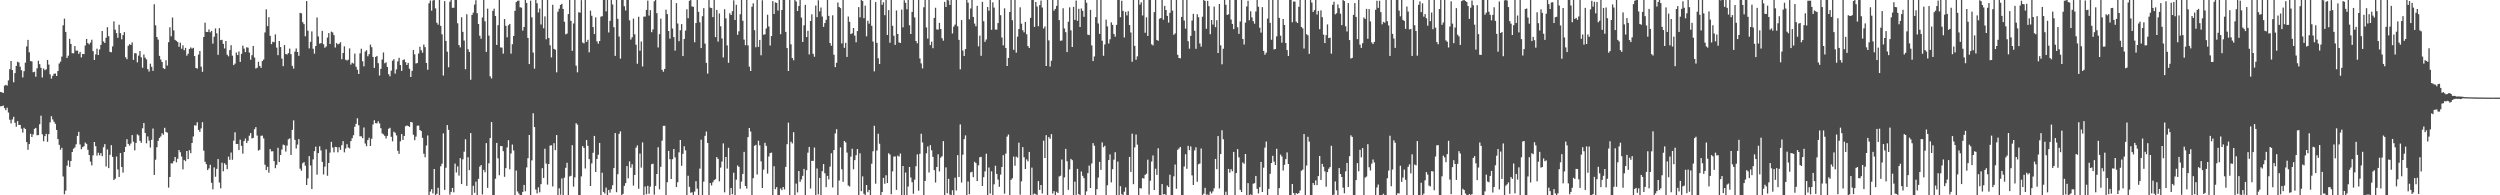 <svg xmlns="http://www.w3.org/2000/svg" width="1920" height="150"><path d="M0 70.580h1v11.062H0zM1 70.892h1v10.631H1zM2 71.437h1v9.613H2zM3 65.735h1v17.296H3zM4 65.196h1v19.425H4zM5 65.754h1v16.994H5zM6 61.770h1v24.663H6zM7 53.169h1v38.769H7zM8 46.867h1v47.882H8zM9 53.801h1v37.932H9zM10 63.200h1v26.500H10zM11 56.135h1v38.170H11zM12 50.632h1v46.700H12zM13 47.412h1v45.603H13zM14 47.972h1v47.990H14zM15 51.219h1v44.728H15zM16 53.911h1v44.913H16zM17 59.455h1v42.362H17zM18 54.692h1v43.447H18zM19 48.124h1v50.999H19zM20 35.671h1v73.493H20zM21 30.636h1v84.414H21zM22 40.149h1v70.472H22zM23 46.882h1v55.889H23zM24 47.209h1v58.021H24zM25 55.444h1v47.765H25zM26 55.097h1v43.861H26zM27 58.951h1v39.279H27zM28 52.417h1v51.445H28zM29 46.651h1v57.095H29zM30 49.266h1v46.175H30zM31 52.092h1v36.716H31zM32 59.495h1v43.665H32zM33 52.653h1v55.821H33zM34 53.937h1v50.629H34zM35 53.190h1v49.622H35zM36 46.020h1v62.863H36zM37 49.620h1v53.380H37zM38 57.108h1v36.895H38zM39 60.347h1v28.891H39zM40 58.259h1v33.497H40zM41 56.611h1v36.929H41zM42 56.450h1v38.613H42zM43 58.359h1v41.422H43zM44 54.518h1v52.273H44zM45 48.808h1v62.455H45zM46 47.305h1v67.710H46zM47 43.446h1v70.051H47zM48 19.470h1v116.054H48zM49 14.303h1v134.886H49zM50 24.528h1v121.852H50zM51 44.476h1v82.691H51zM52 42.759h1v80.502H52zM53 29.814h1v98.350H53zM54 33.760h1v89.882H54zM55 40.845h1v75.916H55zM56 40.958h1v73.262H56zM57 35.374h1v77.866H57zM58 38.841h1v71.990H58zM59 38.882h1v65.532H59zM60 41.348h1v59.858H60zM61 39.859h1v71.074H61zM62 44.094h1v70.528H62zM63 41.446h1v71.594H63zM64 41.562h1v70.738H64zM65 34.950h1v74.593H65zM66 29.886h1v80.583H66zM67 33.050h1v82.017H67zM68 34.109h1v84.940H68zM69 32.712h1v91.391H69zM70 30.517h1v96.518H70zM71 39.253h1v80.064H71zM72 46.084h1v62.977H72zM73 41.772h1v70.526H73zM74 37.400h1v82.122H74zM75 42.255h1v75.041H75zM76 38.010h1v81.264H76zM77 34.459h1v83.161H77zM78 23.785h1v96.126H78zM79 31.827h1v81.253H79zM80 32.959h1v77.735H80zM81 28.957h1v98.909H81zM82 20.879h1v93.919H82zM83 27.777h1v101.345H83zM84 39.816h1v79.078H84zM85 40.118h1v71.377H85zM86 35.644h1v84.830H86zM87 16.454h1v121.824H87zM88 22.790h1v114.441H88zM89 25.456h1v94.746H89zM90 29.017h1v101.131H90zM91 18.995h1v116.947H91zM92 25.452h1v92.103H92zM93 30.208h1v98.067H93zM94 26.906h1v105.653H94zM95 24.659h1v92.078H95zM96 43.972h1v68.825H96zM97 45.449h1v61.452H97zM98 35.169h1v75.390H98zM99 33.956h1v77.888H99zM100 34.490h1v75.765H100zM101 32.548h1v71.196H101zM102 45.990h1v62.867H102zM103 40.816h1v74.657H103zM104 40.955h1v68.808H104zM105 47.863h1v55.376H105zM106 42.706h1v61.297H106zM107 39.219h1v68.935H107zM108 44.024h1v65.622H108zM109 52.029h1v46.516H109zM110 41.857h1v52.613H110zM111 44.267h1v57.802H111zM112 45.623h1v64.455H112zM113 53.029h1v51.759H113zM114 54.925h1v53.071H114zM115 48.885h1v64.394H115zM116 51.290h1v56.065H116zM117 54.411h1v44.306H117zM118 3.253h1v131.088H118zM119 19.475h1v103.186H119zM120 28.417h1v84.638H120zM121 30.405h1v77.754H121zM122 42.912h1v63.045H122zM123 45.737h1v59.077H123zM124 47.663h1v54.696H124zM125 52.335h1v51.166H125zM126 53.056h1v45.073H126zM127 46.275h1v55.035H127zM128 50.315h1v51.575H128zM129 32.402h1v111.677H129zM130 20.951h1v114.963H130zM131 27.896h1v97.522H131zM132 13.445h1v112.020H132zM133 23.337h1v100.357H133zM134 30.630h1v89.961H134zM135 31.366h1v93.324H135zM136 32.303h1v89.585H136zM137 35.947h1v79.266H137zM138 32.751h1v84.197H138zM139 37.433h1v82.769H139zM140 34.800h1v95.280H140zM141 38.562h1v84.281H141zM142 36.764h1v87.036H142zM143 42.773h1v73.185H143zM144 41.259h1v80.899H144zM145 37.582h1v77.753H145zM146 36.384h1v81.277H146zM147 37.321h1v72.503H147zM148 36.704h1v68.114H148zM149 43.060h1v53.210H149zM150 52.197h1v44.211H150zM151 52.708h1v41.179H151zM152 41.940h1v57.828H152zM153 39.192h1v62.103H153zM154 51.186h1v47.405H154zM155 55.151h1v38.718H155zM156 28.441h1v87.256H156zM157 17.420h1v106.785H157zM158 24.459h1v101.642H158zM159 24.601h1v106.010H159zM160 22.630h1v106.710H160zM161 24.784h1v101.803H161zM162 23.740h1v116.672H162zM163 33.499h1v111.910H163zM164 28.220h1v100.359H164zM165 21.813h1v113.915H165zM166 25.620h1v104.065H166zM167 42.066h1v80.097H167zM168 21.673h1v118.487H168zM169 30.801h1v113.816H169zM170 30.574h1v94.428H170zM171 33.708h1v97.850H171zM172 37.224h1v88.162H172zM173 31.494h1v95.001H173zM174 41.975h1v87.907H174zM175 43.250h1v77.035H175zM176 38.435h1v84.287H176zM177 34.725h1v82.402H177zM178 42.769h1v79.972H178zM179 50.015h1v58.010H179zM180 48.827h1v52.743H180zM181 40.362h1v70.268H181zM182 42.316h1v68.251H182zM183 39.512h1v75.723H183zM184 47.519h1v59.728H184zM185 41.316h1v70.714H185zM186 35.094h1v82.918H186zM187 37.308h1v71.006H187zM188 40.016h1v66.351H188zM189 36.314h1v73.553H189zM190 36.588h1v71.526H190zM191 40.394h1v63.808H191zM192 45.891h1v56.320H192zM193 42.383h1v63.982H193zM194 35.323h1v70.561H194zM195 44.201h1v55.027H195zM196 52.571h1v45.081H196zM197 52.036h1v52.095H197zM198 47.399h1v68.243H198zM199 50.684h1v64.330H199zM200 52.116h1v52.176H200zM201 46.887h1v57.256H201zM202 45.695h1v60.617H202zM203 24.939h1v101.578H203zM204 7.182h1v123.439H204zM205 20.071h1v108.027H205zM206 13.214h1v119.375H206zM207 27.556h1v86.921H207zM208 33.902h1v82.378H208zM209 32.075h1v84.100H209zM210 32.429h1v91.318H210zM211 26.435h1v102.758H211zM212 36.553h1v90.000H212zM213 42.370h1v71.145H213zM214 31.497h1v92.991H214zM215 36.125h1v82.940H215zM216 44.989h1v69.879H216zM217 50.783h1v60.290H217zM218 34.595h1v76.948H218zM219 41.486h1v74.899H219zM220 41.898h1v69.942H220zM221 40.787h1v66.203H221zM222 37.327h1v68.986H222zM223 41.630h1v77.346H223zM224 50.607h1v49.141H224zM225 52.677h1v39.800H225zM226 39.605h1v67.828H226zM227 37.202h1v76.895H227zM228 39.950h1v71.123H228zM229 42.861h1v63.996H229zM230 9.881h1v119.633H230zM231 10.226h1v120.893H231zM232 17.024h1v108.353H232zM233 18.530h1v105.960H233zM234 27.876h1v99.335H234zM235 0.834h1v141.232H235zM236 23.562h1v113.428H236zM237 37.194h1v82.738H237zM238 32.168h1v94.904H238zM239 24.133h1v121.061H239zM240 37.422h1v85.011H240zM241 41.229h1v74.827H241zM242 35.397h1v77.250H242zM243 13.421h1v120.740H243zM244 28.000h1v89.542H244zM245 33.518h1v78.885H245zM246 33.116h1v82.380H246zM247 23.693h1v100.609H247zM248 33.922h1v100.069H248zM249 36.670h1v91.347H249zM250 35.683h1v79.020H250zM251 28.861h1v106.125H251zM252 25.404h1v99.760H252zM253 33.753h1v83.463H253zM254 24.251h1v84.709H254zM255 24.868h1v88.441H255zM256 26.968h1v90.002H256zM257 36.522h1v76.286H257zM258 33.060h1v79.917H258zM259 34.068h1v82.926H259zM260 33.568h1v79.510H260zM261 32.395h1v82.694H261zM262 45.469h1v66.051H262zM263 40.722h1v67.679H263zM264 35.585h1v81.415H264zM265 45.866h1v68.167H265zM266 46.499h1v64.257H266zM267 45.834h1v67.466H267zM268 37.150h1v76.814H268zM269 49.611h1v58.746H269zM270 48.146h1v58.010H270zM271 48.835h1v55.063H271zM272 41.183h1v56.163H272zM273 51.237h1v43.822H273zM274 53.538h1v37.279H274zM275 56.830h1v39.385H275zM276 40.980h1v63.681H276zM277 37.426h1v67.290H277zM278 47.077h1v59.064H278zM279 50.942h1v46.937H279zM280 39.594h1v70.664H280zM281 38.575h1v73.734H281zM282 43.225h1v64.372H282zM283 41.549h1v64.234H283zM284 34.254h1v77.887H284zM285 36.227h1v70.328H285zM286 43.744h1v51.836H286zM287 52.128h1v40.244H287zM288 43.729h1v50.819H288zM289 42.966h1v51.804H289zM290 48.556h1v44.599H290zM291 58.032h1v36.775H291zM292 52.868h1v45.568H292zM293 45.710h1v56.718H293zM294 40.305h1v62.933H294zM295 48.579h1v55.762H295zM296 47.875h1v58.471H296zM297 51.407h1v52.959H297zM298 57.009h1v41.886H298zM299 58.624h1v39.547H299zM300 54.289h1v50.772H300zM301 46.631h1v61.922H301zM302 45.470h1v55.634H302zM303 56.533h1v45.474H303zM304 53.318h1v50.677H304zM305 47.129h1v68.668H305zM306 44.386h1v73.770H306zM307 49.969h1v58.570H307zM308 54.413h1v48.568H308zM309 46.153h1v61.340H309zM310 45.547h1v58.833H310zM311 47.716h1v49.244H311zM312 49.924h1v46.439H312zM313 48.348h1v48.438H313zM314 52.783h1v44.688H314zM315 59.122h1v34.541H315zM316 54.423h1v39.569H316zM317 38.363h1v65.123H317zM318 41.735h1v65.952H318zM319 48.758h1v56.127H319zM320 48.366h1v48.222H320zM321 41.089h1v55.307H321zM322 35.885h1v63.976H322zM323 38.567h1v62.102H323zM324 40.492h1v65.392H324zM325 34.210h1v83.858H325zM326 36.221h1v84.534H326zM327 48.309h1v63.482H327zM328 53.542h1v50.477H328zM329 2.547h1v147.453H329zM330 0.387h1v146.780H330zM331 8.203h1v137.108H331zM332 0.383h1v148.147H332zM333 0.000h1v129.809H333zM334 6.430h1v143.570H334zM335 17.446h1v131.397H335zM336 18.968h1v125.283H336zM337 0.000h1v150.000H337zM338 19.891h1v107.820H338zM339 26.353h1v99.369H339zM340 58.007h1v44.466H340zM341 0.883h1v144.918H341zM342 31.412h1v97.397H342zM343 39.704h1v56.324H343zM344 51.642h1v48.074H344zM345 1.307h1v148.152H345zM346 0.000h1v147.345H346zM347 6.001h1v138.334H347zM348 5.925h1v141.780H348zM349 0.000h1v125.664H349zM350 0.000h1v132.477H350zM351 17.858h1v109.939H351zM352 34.617h1v100.233H352zM353 36.405h1v85.032H353zM354 13.252h1v128.091H354zM355 24.455h1v97.935H355zM356 31.115h1v85.341H356zM357 53.167h1v53.767H357zM358 10.952h1v131.784H358zM359 37.849h1v82.917H359zM360 39.866h1v90.776H360zM361 61.213h1v40.977H361zM362 11.479h1v138.521H362zM363 9.654h1v133.029H363zM364 3.481h1v144.595H364zM365 0.148h1v139.371H365zM366 10.154h1v139.846H366zM367 18.457h1v118.933H367zM368 27.429h1v100.575H368zM369 29.734h1v97.052H369zM370 13.419h1v135.934H370zM371 0.000h1v130.435H371zM372 16.309h1v116.004H372zM373 39.830h1v70.090H373zM374 6.666h1v137.602H374zM375 27.366h1v98.077H375zM376 58.644h1v47.395H376zM377 60.286h1v33.445H377zM378 8.350h1v141.650H378zM379 6.670h1v143.330H379zM380 12.255h1v125.005H380zM381 34.485h1v75.309H381zM382 19.342h1v102.241H382zM383 0.000h1v134.626H383zM384 36.422h1v75.799H384zM385 36.536h1v75.657H385zM386 41.174h1v74.951H386zM387 14.652h1v121.121H387zM388 19.838h1v109.293H388zM389 28.630h1v84.610H389zM390 19.386h1v88.303H390zM391 18.392h1v111.648H391zM392 41.191h1v76.654H392zM393 33.949h1v77.047H393zM394 27.581h1v87.996H394zM395 8.353h1v141.647H395zM396 1.605h1v129.370H396zM397 0.617h1v146.403H397zM398 0.437h1v148.234H398zM399 5.573h1v144.427H399zM400 5.868h1v144.132H400zM401 23.515h1v123.891H401zM402 20.707h1v121.323H402zM403 0.000h1v146.909H403zM404 2.268h1v126.270H404zM405 29.121h1v92.388H405zM406 49.183h1v54.517H406zM407 0.538h1v149.462H407zM408 13.296h1v109.874H408zM409 40.364h1v46.647H409zM410 52.754h1v44.838H410zM411 0.000h1v145.573H411zM412 2.505h1v146.040H412zM413 9.564h1v134.305H413zM414 6.545h1v141.148H414zM415 18.785h1v122.610H415zM416 0.000h1v129.195H416zM417 21.719h1v114.942H417zM418 12.587h1v101.625H418zM419 30.181h1v95.473H419zM420 0.000h1v141.798H420zM421 29.182h1v96.762H421zM422 34.758h1v77.052H422zM423 44.085h1v67.492H423zM424 3.699h1v139.485H424zM425 37.527h1v72.455H425zM426 38.205h1v77.111H426zM427 55.571h1v48.156H427zM428 8.980h1v141.020H428zM429 6.703h1v137.920H429zM430 3.771h1v145.758H430zM431 2.944h1v134.132H431zM432 6.846h1v143.154H432zM433 16.668h1v119.795H433zM434 26.351h1v102.541H434zM435 25.765h1v99.203H435zM436 10.790h1v138.948H436zM437 0.000h1v135.528H437zM438 16.015h1v118.976H438zM439 39.032h1v72.495H439zM440 18.034h1v125.320H440zM441 0.000h1v136.232H441zM442 50.414h1v44.264H442zM443 55.542h1v40.178H443zM444 9.407h1v140.593H444zM445 9.746h1v140.254H445zM446 0.099h1v135.400H446zM447 32.682h1v79.526H447zM448 33.333h1v80.262H448zM449 0.000h1v129.391H449zM450 32.225h1v75.370H450zM451 30.582h1v81.455H451zM452 40.216h1v81.988H452zM453 8.212h1v134.619H453zM454 12.067h1v113.419H454zM455 20.809h1v96.543H455zM456 26.171h1v78.234H456zM457 13.313h1v118.793H457zM458 31.742h1v90.348H458zM459 33.542h1v85.303H459zM460 31.484h1v78.276H460zM461 12.821h1v137.179H461zM462 12.419h1v120.239H462zM463 0.000h1v147.415H463zM464 0.000h1v148.662H464zM465 8.730h1v135.336H465zM466 0.000h1v150.000H466zM467 24.919h1v120.976H467zM468 16.046h1v131.919H468zM469 0.000h1v145.241H469zM470 3.407h1v138.890H470zM471 20.885h1v108.191H471zM472 42.916h1v59.261H472zM473 0.000h1v147.593H473zM474 14.460h1v119.333H474zM475 28.035h1v74.782H475zM476 44.997h1v55.911H476zM477 0.000h1v150.000H477zM478 0.000h1v148.889H478zM479 4.818h1v137.920H479zM480 8.029h1v132.598H480zM481 0.000h1v127.537H481zM482 0.000h1v136.949H482zM483 15.603h1v108.337H483zM484 30.339h1v98.416H484zM485 28.639h1v97.515H485zM486 14.271h1v128.255H486zM487 26.347h1v108.031H487zM488 34.380h1v79.089H488zM489 48.931h1v62.750H489zM490 12.835h1v132.163H490zM491 38.954h1v78.933H491zM492 31.865h1v96.874H492zM493 51.063h1v58.311H493zM494 12.759h1v137.241H494zM495 12.734h1v130.526H495zM496 7.619h1v141.601H496zM497 0.469h1v142.229H497zM498 11.964h1v136.845H498zM499 7.773h1v135.545H499zM500 24.721h1v101.363H500zM501 22.571h1v103.151H501zM502 0.990h1v148.531H502zM503 0.000h1v142.781H503zM504 10.129h1v123.511H504zM505 36.451h1v76.672H505zM506 26.213h1v119.201H506zM507 14.312h1v113.775H507zM508 53.588h1v54.425H508zM509 55.084h1v41.578H509zM510 52.943h1v43.685H510zM511 7.419h1v142.581H511zM512 10.860h1v129.084H512zM513 23.796h1v92.058H513zM514 29.704h1v92.568H514zM515 0.000h1v137.448H515zM516 21.938h1v100.311H516zM517 28.466h1v85.962H517zM518 38.885h1v82.020H518zM519 2.426h1v141.218H519zM520 18.093h1v121.871H520zM521 31.640h1v85.349H521zM522 23.227h1v84.299H522zM523 18.470h1v108.869H523zM524 43.052h1v75.061H524zM525 29.893h1v82.431H525zM526 23.464h1v91.986H526zM527 7.139h1v142.861H527zM528 13.999h1v120.966H528zM529 0.626h1v142.888H529zM530 0.000h1v148.027H530zM531 4.966h1v142.677H531zM532 5.216h1v144.784H532zM533 32.444h1v114.682H533zM534 17.733h1v121.443H534zM535 0.000h1v144.886H535zM536 9.076h1v140.924H536zM537 17.154h1v112.318H537zM538 36.901h1v70.349H538zM539 12.437h1v137.563H539zM540 6.223h1v133.258H540zM541 33.503h1v70.838H541zM542 48.286h1v52.741H542zM543 56.531h1v53.246H543zM544 0.000h1v150.000H544zM545 5.842h1v134.756H545zM546 6.175h1v136.283H546zM547 13.163h1v126.796H547zM548 0.000h1v138.330H548zM549 28.532h1v109.082H549zM550 7.630h1v112.986H550zM551 31.943h1v90.125H551zM552 10.349h1v128.927H552zM553 20.181h1v108.534H553zM554 29.534h1v94.519H554zM555 44.144h1v65.983H555zM556 7.108h1v140.611H556zM557 14.103h1v106.485H557zM558 34.857h1v94.606H558zM559 48.247h1v65.245H559zM560 10.208h1v139.792H560zM561 11.529h1v132.841H561zM562 8.549h1v140.600H562zM563 0.231h1v132.407H563zM564 15.379h1v134.621H564zM565 3.691h1v134.298H565zM566 26.726h1v100.365H566zM567 24.031h1v104.142H567zM568 10.948h1v134.013H568zM569 0.000h1v139.469H569zM570 15.927h1v117.639H570zM571 30.422h1v86.193H571zM572 34.689h1v108.156H572zM573 0.000h1v144.825H573zM574 34.869h1v70.438H574zM575 51.181h1v47.126H575zM576 54.534h1v46.504H576zM577 5.196h1v144.804H577zM578 2.544h1v134.331H578zM579 23.181h1v88.787H579zM580 36.319h1v74.948H580zM581 0.000h1v134.053H581zM582 35.993h1v72.099H582zM583 30.650h1v81.032H583zM584 42.422h1v81.466H584zM585 0.186h1v144.216H585zM586 26.698h1v103.631H586zM587 26.388h1v83.302H587zM588 21.868h1v90.175H588zM589 11.315h1v121.993H589zM590 20.336h1v99.888H590zM591 34.948h1v82.602H591zM592 27.713h1v89.479H592zM593 0.893h1v149.107H593zM594 10.750h1v116.934H594zM595 1.827h1v143.466H595zM596 2.229h1v141.498H596zM597 8.111h1v141.889H597zM598 0.000h1v150.000H598zM599 26.248h1v118.511H599zM600 7.657h1v138.347H600zM601 0.000h1v143.612H601zM602 0.000h1v145.504H602zM603 24.458h1v103.693H603zM604 36.907h1v73.819H604zM605 54.530h1v39.690H605zM606 0.000h1v150.000H606zM607 34.040h1v74.769H607zM608 44.554h1v65.602H608zM609 46.273h1v55.275H609zM610 0.000h1v150.000H610zM611 1.204h1v139.787H611zM612 8.458h1v139.293H612zM613 4.584h1v126.724H613zM614 0.000h1v139.674H614zM615 13.517h1v124.335H615zM616 32.184h1v102.880H616zM617 19.464h1v110.287H617zM618 3.747h1v146.253H618zM619 28.460h1v102.256H619zM620 23.676h1v93.579H620zM621 41.773h1v71.080H621zM622 16.134h1v128.638H622zM623 10.992h1v112.558H623zM624 41.316h1v82.247H624zM625 43.570h1v69.721H625zM626 4.235h1v145.765H626zM627 13.133h1v116.254H627zM628 0.191h1v149.059H628zM629 8.746h1v127.919H629zM630 5.794h1v144.206H630zM631 12.692h1v118.777H631zM632 20.614h1v105.406H632zM633 17.715h1v115.377H633zM634 15.228h1v128.483H634zM635 0.000h1v135.053H635zM636 12.169h1v125.598H636zM637 33.051h1v94.912H637zM638 35.148h1v82.581H638zM639 11.759h1v132.228H639zM640 42.028h1v73.189H640zM641 51.549h1v50.881H641zM642 48.254h1v50.990H642zM643 1.936h1v148.064H643zM644 5.366h1v133.260H644zM645 6.258h1v106.940H645zM646 33.349h1v96.646H646zM647 0.000h1v139.697H647zM648 36.717h1v71.495H648zM649 32.876h1v76.484H649zM650 43.706h1v73.493H650zM651 12.723h1v129.752H651zM652 16.784h1v126.459H652zM653 26.165h1v94.117H653zM654 25.570h1v88.635H654zM655 21.506h1v108.529H655zM656 27.365h1v95.622H656zM657 32.438h1v86.734H657zM658 23.846h1v90.638H658zM659 5.490h1v144.510H659zM660 13.291h1v104.451H660zM661 0.000h1v146.851H661zM662 0.707h1v134.780H662zM663 13.976h1v134.852H663zM664 4.336h1v145.664H664zM665 27.914h1v114.185H665zM666 15.923h1v131.702H666zM667 18.189h1v127.686H667zM668 0.000h1v150.000H668zM669 19.822h1v105.925H669zM670 31.903h1v84.290H670zM671 54.766h1v41.841H671zM672 1.600h1v139.473H672zM673 32.930h1v82.691H673zM674 44.757h1v57.970H674zM675 49.166h1v61.233H675zM676 0.000h1v150.000H676zM677 3.688h1v143.816H677zM678 1.743h1v134.876H678zM679 11.688h1v129.455H679zM680 0.000h1v134.621H680zM681 26.819h1v113.776H681zM682 7.789h1v109.930H682zM683 32.799h1v85.932H683zM684 0.000h1v149.137H684zM685 19.832h1v111.795H685zM686 27.441h1v92.816H686zM687 34.476h1v85.651H687zM688 8.051h1v137.764H688zM689 26.133h1v93.416H689zM690 32.571h1v87.701H690zM691 33.033h1v84.866H691zM692 7.369h1v142.631H692zM693 20.989h1v106.477H693zM694 0.196h1v149.804H694zM695 2.155h1v130.355H695zM696 7.134h1v142.866H696zM697 0.000h1v143.272H697zM698 19.402h1v108.861H698zM699 26.125h1v110.239H699zM700 9.151h1v130.804H700zM701 0.000h1v148.832H701zM702 13.383h1v124.606H702zM703 31.493h1v96.216H703zM704 33.249h1v85.321H704zM705 0.000h1v146.472H705zM706 44.919h1v73.185H706zM707 48.708h1v54.017H707zM708 52.523h1v56.880H708zM709 5.587h1v144.413H709zM710 0.000h1v139.005H710zM711 21.101h1v96.666H711zM712 29.631h1v82.858H712zM713 0.000h1v132.532H713zM714 34.645h1v76.798H714zM715 32.003h1v83.466H715zM716 37.016h1v83.471H716zM717 13.754h1v116.931H717zM718 5.951h1v134.258H718zM719 22.608h1v105.649H719zM720 22.732h1v95.778H720zM721 17.565h1v114.143H721zM722 22.279h1v98.812H722zM723 29.358h1v90.632H723zM724 31.253h1v77.138H724zM725 1.443h1v148.557H725zM726 5.360h1v123.189H726zM727 0.000h1v148.450H727zM728 0.301h1v137.013H728zM729 3.808h1v145.637H729zM730 0.000h1v150.000H730zM731 25.692h1v120.437H731zM732 20.431h1v129.569H732zM733 18.913h1v117.552H733zM734 0.000h1v146.270H734zM735 20.216h1v98.947H735zM736 30.604h1v105.343H736zM737 53.238h1v42.281H737zM738 15.427h1v124.772H738zM739 38.794h1v80.027H739zM740 42.967h1v63.903H740zM741 37.669h1v66.321H741zM742 0.000h1v150.000H742zM743 2.042h1v137.380H743zM744 14.859h1v134.280H744zM745 6.495h1v125.929H745zM746 0.000h1v131.900H746zM747 12.997h1v123.038H747zM748 18.116h1v106.170H748zM749 20.186h1v105.123H749zM750 4.506h1v134.549H750zM751 35.567h1v91.386H751zM752 27.344h1v93.451H752zM753 42.834h1v77.625H753zM754 1.366h1v141.492H754zM755 16.276h1v119.832H755zM756 32.106h1v99.516H756zM757 30.311h1v87.765H757zM758 5.400h1v144.600H758zM759 8.219h1v120.420H759zM760 0.000h1v148.671H760zM761 22.909h1v108.693H761zM762 1.777h1v148.223H762zM763 5.834h1v135.727H763zM764 22.719h1v104.561H764zM765 22.760h1v110.842H765zM766 17.731h1v120.178H766zM767 0.000h1v143.477H767zM768 11.697h1v122.412H768zM769 28.802h1v99.475H769zM770 34.822h1v84.354H770zM771 6.391h1v142.348H771zM772 36.789h1v81.164H772zM773 50.680h1v54.239H773zM774 44.506h1v58.794H774zM775 9.158h1v140.842H775zM776 0.000h1v138.131H776zM777 15.491h1v121.487H777zM778 38.259h1v82.036H778zM779 0.000h1v127.259H779zM780 40.418h1v79.906H780zM781 28.159h1v92.889H781zM782 22.336h1v87.254H782zM783 5.633h1v143.874H783zM784 18.175h1v121.110H784zM785 23.208h1v89.783H785zM786 24.845h1v95.927H786zM787 16.794h1v113.072H787zM788 26.337h1v96.074H788zM789 35.391h1v88.521H789zM790 36.799h1v79.899H790zM791 13.711h1v136.289H791zM792 0.000h1v128.700H792zM793 0.000h1v149.494H793zM794 20.647h1v127.965H794zM795 1.533h1v147.677H795zM796 5.028h1v144.972H796zM797 20.099h1v119.028H797zM798 3.942h1v141.921H798zM799 0.423h1v141.645H799zM800 5.779h1v142.858H800zM801 21.933h1v86.088H801zM802 20.343h1v101.022H802zM803 50.707h1v53.139H803zM804 0.000h1v150.000H804zM805 31.048h1v74.222H805zM806 51.077h1v55.530H806zM807 46.629h1v56.368H807zM808 0.000h1v148.682H808zM809 8.208h1v138.594H809zM810 6.836h1v143.164H810zM811 4.519h1v142.754H811zM812 0.000h1v148.249H812zM813 15.464h1v120.054H813zM814 31.352h1v103.636H814zM815 31.077h1v91.456H815zM816 6.343h1v143.657H816zM817 21.851h1v114.385H817zM818 24.734h1v89.617H818zM819 40.000h1v83.851H819zM820 16.668h1v129.129H820zM821 5.634h1v124.463H821zM822 23.307h1v98.725H822zM823 36.072h1v86.956H823zM824 5.205h1v144.795H824zM825 15.332h1v124.164H825zM826 0.415h1v149.304H826zM827 15.969h1v113.711H827zM828 6.756h1v142.324H828zM829 20.737h1v129.067H829zM830 6.515h1v125.149H830zM831 8.307h1v126.701H831zM832 12.914h1v123.892H832zM833 0.000h1v150.000H833zM834 2.102h1v144.884H834zM835 26.619h1v106.327H835zM836 26.970h1v100.188H836zM837 7.599h1v136.767H837zM838 34.889h1v90.655H838zM839 46.909h1v63.007H839zM840 43.352h1v68.575H840zM841 13.149h1v136.851H841zM842 0.000h1v145.256H842zM843 18.030h1v118.363H843zM844 25.990h1v98.319H844zM845 0.000h1v130.481H845zM846 31.291h1v78.062H846zM847 42.823h1v70.223H847zM848 34.136h1v77.847H848zM849 15.064h1v134.936H849zM850 20.275h1v121.991H850zM851 33.432h1v89.521H851zM852 30.153h1v88.433H852zM853 17.171h1v122.899H853zM854 19.122h1v110.804H854zM855 26.043h1v96.578H855zM856 28.164h1v88.701H856zM857 19.099h1v130.901H857zM858 0.000h1v124.099H858zM859 0.000h1v150.000H859zM860 13.185h1v129.837H860zM861 0.550h1v148.604H861zM862 8.368h1v141.632H862zM863 28.788h1v118.452H863zM864 9.050h1v134.853H864zM865 11.802h1v138.198H865zM866 8.583h1v141.417H866zM867 19.276h1v101.240H867zM868 24.942h1v107.120H868zM869 47.427h1v55.244H869zM870 0.000h1v141.474H870zM871 35.237h1v77.968H871zM872 45.852h1v57.460H872zM873 43.238h1v67.864H873zM874 0.000h1v150.000H874zM875 3.538h1v140.959H875zM876 1.726h1v142.999H876zM877 11.865h1v124.943H877zM878 0.000h1v137.098H878zM879 25.164h1v109.157H879zM880 13.306h1v120.097H880zM881 27.577h1v95.024H881zM882 0.000h1v149.475H882zM883 0.000h1v138.803H883zM884 34.030h1v90.028H884zM885 34.848h1v84.541H885zM886 9.341h1v136.555H886zM887 0.000h1v129.602H887zM888 30.649h1v103.663H888zM889 31.330h1v82.528H889zM890 14.365h1v135.635H890zM891 13.893h1v136.107H891zM892 0.000h1v141.346H892zM893 15.177h1v134.195H893zM894 4.493h1v144.573H894zM895 7.681h1v142.319H895zM896 12.210h1v130.258H896zM897 17.363h1v126.300H897zM898 9.824h1v124.357H898zM899 0.000h1v150.000H899zM900 8.121h1v141.879H900zM901 26.712h1v108.696H901zM902 25.644h1v100.697H902zM903 0.000h1v144.935H903zM904 42.071h1v72.982H904zM905 44.564h1v69.468H905zM906 44.786h1v68.082H906zM907 13.000h1v137.000H907zM908 0.000h1v150.000H908zM909 15.775h1v112.127H909zM910 21.943h1v96.520H910zM911 0.000h1v129.624H911zM912 31.636h1v80.395H912zM913 37.378h1v77.955H913zM914 27.556h1v84.934H914zM915 15.795h1v118.922H915zM916 10.583h1v131.507H916zM917 23.626h1v91.856H917zM918 37.501h1v75.580H918zM919 10.933h1v128.714H919zM920 13.201h1v112.975H920zM921 33.366h1v92.244H921zM922 35.823h1v78.255H922zM923 12.877h1v137.123H923zM924 0.000h1v148.733H924zM925 0.712h1v143.503H925zM926 22.127h1v127.426H926zM927 0.641h1v148.775H927zM928 4.720h1v145.280H928zM929 26.259h1v120.849H929zM930 15.383h1v133.213H930zM931 18.860h1v128.139H931zM932 5.056h1v139.590H932zM933 20.835h1v101.223H933zM934 15.522h1v114.445H934zM935 40.717h1v63.768H935zM936 3.079h1v141.660H936zM937 34.831h1v83.476H937zM938 49.383h1v50.645H938zM939 37.452h1v69.505H939zM940 0.000h1v150.000H940zM941 3.668h1v143.581H941zM942 11.482h1v138.518H942zM943 10.944h1v118.783H943zM944 0.000h1v132.538H944zM945 15.017h1v114.903H945zM946 18.377h1v113.140H946zM947 22.308h1v94.375H947zM948 0.000h1v150.000H948zM949 0.000h1v132.940H949zM950 20.965h1v93.593H950zM951 26.022h1v94.815H951zM952 16.481h1v129.265H952zM953 0.000h1v147.468H953zM954 29.936h1v94.819H954zM955 34.224h1v91.523H955zM956 17.374h1v100.900H956zM957 4.980h1v145.020H957zM958 0.570h1v140.054H958zM959 15.585h1v134.415H959zM960 8.650h1v140.598H960zM961 13.386h1v136.614H961zM962 16.222h1v124.887H962zM963 18.196h1v122.460H963zM964 8.852h1v126.267H964zM965 0.000h1v144.976H965zM966 5.150h1v143.435H966zM967 21.317h1v122.411H967zM968 25.036h1v99.317H968zM969 5.472h1v141.983H969zM970 39.131h1v89.618H970zM971 42.025h1v71.348H971zM972 40.452h1v68.256H972zM973 14.275h1v135.725H973zM974 0.000h1v145.075H974zM975 17.553h1v115.980H975zM976 30.520h1v94.688H976zM977 0.000h1v119.670H977zM978 37.927h1v86.207H978zM979 37.609h1v89.161H979zM980 27.901h1v86.403H980zM981 0.000h1v150.000H981zM982 13.744h1v130.733H982zM983 27.386h1v91.345H983zM984 32.785h1v87.362H984zM985 14.615h1v116.370H985zM986 19.173h1v107.405H986zM987 33.008h1v89.212H987zM988 38.449h1v78.596H988zM989 42.970h1v82.996H989zM990 0.000h1v150.000H990zM991 0.000h1v149.844H991zM992 17.087h1v124.243H992zM993 1.190h1v147.090H993zM994 1.208h1v148.792H994zM995 16.603h1v131.680H995zM996 17.666h1v131.294H996zM997 5.200h1v143.013H997zM998 0.000h1v146.274H998zM999 20.706h1v110.402H999zM1000 21.797h1v108.484H1000zM1001 37.257h1v65.715H1001zM1002 0.000h1v150.000H1002zM1003 26.249h1v100.854H1003zM1004 27.114h1v77.969H1004zM1005 41.392h1v67.431H1005zM1006 0.000h1v150.000H1006zM1007 1.948h1v147.850H1007zM1008 9.197h1v131.340H1008zM1009 7.790h1v134.336H1009zM1010 0.000h1v138.552H1010zM1011 11.169h1v130.994H1011zM1012 8.367h1v126.837H1012zM1013 22.419h1v97.396H1013zM1014 7.982h1v130.206H1014zM1015 13.230h1v112.629H1015zM1016 26.550h1v101.531H1016zM1017 33.064h1v98.580H1017zM1018 26.997h1v116.421H1018zM1019 18.718h1v113.504H1019zM1020 29.257h1v100.329H1020zM1021 28.921h1v99.381H1021zM1022 41.223h1v70.750H1022zM1023 3.685h1v146.315H1023zM1024 1.355h1v148.124H1024zM1025 11.011h1v128.359H1025zM1026 10.201h1v135.981H1026zM1027 3.440h1v146.560H1027zM1028 6.320h1v122.733H1028zM1029 10.492h1v123.148H1029zM1030 19.289h1v116.656H1030zM1031 0.000h1v144.129H1031zM1032 0.855h1v147.577H1032zM1033 20.222h1v111.375H1033zM1034 24.177h1v100.975H1034zM1035 2.337h1v141.296H1035zM1036 30.760h1v89.187H1036zM1037 44.935h1v59.016H1037zM1038 44.447h1v60.652H1038zM1039 11.419h1v138.581H1039zM1040 2.350h1v147.650H1040zM1041 12.999h1v125.335H1041zM1042 30.047h1v95.235H1042zM1043 0.000h1v131.552H1043zM1044 34.244h1v80.801H1044zM1045 36.759h1v84.091H1045zM1046 33.185h1v80.545H1046zM1047 13.412h1v136.588H1047zM1048 14.522h1v121.881H1048zM1049 6.822h1v128.758H1049zM1050 29.773h1v80.982H1050zM1051 6.971h1v121.491H1051zM1052 16.445h1v114.468H1052zM1053 32.576h1v93.121H1053zM1054 33.822h1v88.694H1054zM1055 32.207h1v92.547H1055zM1056 7.549h1v142.451H1056zM1057 0.570h1v143.424H1057zM1058 6.017h1v135.680H1058zM1059 0.572h1v149.260H1059zM1060 9.319h1v140.681H1060zM1061 18.694h1v131.306H1061zM1062 16.783h1v132.013H1062zM1063 17.398h1v132.602H1063zM1064 0.000h1v150.000H1064zM1065 16.259h1v120.644H1065zM1066 19.579h1v111.454H1066zM1067 42.980h1v61.239H1067zM1068 0.000h1v143.070H1068zM1069 26.016h1v104.169H1069zM1070 29.587h1v78.183H1070zM1071 36.749h1v72.875H1071zM1072 0.000h1v150.000H1072zM1073 0.000h1v148.379H1073zM1074 8.143h1v140.414H1074zM1075 12.524h1v114.775H1075zM1076 0.000h1v139.660H1076zM1077 15.194h1v121.202H1077zM1078 16.090h1v114.161H1078zM1079 22.187h1v115.900H1079zM1080 5.022h1v144.978H1080zM1081 8.898h1v119.211H1081zM1082 22.554h1v103.642H1082zM1083 22.236h1v110.863H1083zM1084 42.964h1v75.579H1084zM1085 0.000h1v150.000H1085zM1086 19.420h1v106.932H1086zM1087 23.810h1v103.221H1087zM1088 42.751h1v65.598H1088zM1089 3.712h1v146.288H1089zM1090 1.059h1v148.751H1090zM1091 9.323h1v130.992H1091zM1092 2.537h1v147.448H1092zM1093 12.820h1v135.928H1093zM1094 10.818h1v127.660H1094zM1095 14.027h1v118.106H1095zM1096 19.720h1v114.354H1096zM1097 0.000h1v142.547H1097zM1098 16.218h1v126.917H1098zM1099 9.639h1v121.821H1099zM1100 22.422h1v109.193H1100zM1101 0.000h1v146.132H1101zM1102 21.194h1v99.014H1102zM1103 32.318h1v79.320H1103zM1104 34.020h1v77.458H1104zM1105 6.928h1v143.072H1105zM1106 0.000h1v150.000H1106zM1107 19.060h1v116.384H1107zM1108 17.178h1v102.380H1108zM1109 0.000h1v120.898H1109zM1110 31.020h1v93.555H1110zM1111 32.050h1v86.306H1111zM1112 36.470h1v71.689H1112zM1113 20.399h1v117.532H1113zM1114 1.035h1v148.058H1114zM1115 18.121h1v110.216H1115zM1116 33.202h1v89.811H1116zM1117 21.166h1v104.725H1117zM1118 6.268h1v131.937H1118zM1119 26.696h1v99.094H1119zM1120 27.945h1v88.192H1120zM1121 34.508h1v83.400H1121zM1122 0.885h1v149.115H1122zM1123 0.265h1v144.755H1123zM1124 0.000h1v145.993H1124zM1125 0.781h1v147.875H1125zM1126 1.611h1v148.389H1126zM1127 4.618h1v145.382H1127zM1128 14.506h1v134.524H1128zM1129 5.932h1v144.068H1129zM1130 0.419h1v148.649H1130zM1131 4.045h1v117.247H1131zM1132 18.946h1v100.959H1132zM1133 38.105h1v87.343H1133zM1134 4.008h1v134.376H1134zM1135 26.215h1v102.426H1135zM1136 42.023h1v67.382H1136zM1137 42.183h1v69.863H1137zM1138 0.000h1v150.000H1138zM1139 0.000h1v150.000H1139zM1140 11.292h1v135.688H1140zM1141 9.721h1v124.422H1141zM1142 0.000h1v139.494H1142zM1143 8.972h1v131.008H1143zM1144 11.376h1v123.739H1144zM1145 15.593h1v115.668H1145zM1146 11.441h1v136.407H1146zM1147 5.581h1v138.015H1147zM1148 16.013h1v110.897H1148zM1149 26.020h1v93.555H1149zM1150 39.665h1v74.807H1150zM1151 1.171h1v144.349H1151zM1152 25.362h1v91.016H1152zM1153 24.505h1v112.915H1153zM1154 43.162h1v67.030H1154zM1155 0.283h1v149.717H1155zM1156 0.000h1v142.574H1156zM1157 0.422h1v141.166H1157zM1158 5.447h1v134.658H1158zM1159 16.217h1v132.618H1159zM1160 18.196h1v117.814H1160zM1161 26.857h1v110.573H1161zM1162 19.336h1v106.260H1162zM1163 0.000h1v148.461H1163zM1164 17.597h1v115.999H1164zM1165 11.930h1v126.026H1165zM1166 24.906h1v103.591H1166zM1167 0.000h1v150.000H1167zM1168 30.064h1v90.709H1168zM1169 42.657h1v66.039H1169zM1170 37.693h1v70.612H1170zM1171 6.886h1v143.114H1171zM1172 6.560h1v143.440H1172zM1173 13.439h1v122.106H1173zM1174 18.202h1v102.516H1174zM1175 0.000h1v140.157H1175zM1176 31.558h1v86.157H1176zM1177 28.293h1v90.155H1177zM1178 30.861h1v78.412H1178zM1179 36.632h1v75.040H1179zM1180 9.396h1v129.867H1180zM1181 17.794h1v106.353H1181zM1182 23.374h1v93.252H1182zM1183 7.149h1v121.544H1183zM1184 9.881h1v118.428H1184zM1185 25.894h1v95.798H1185zM1186 30.634h1v93.203H1186zM1187 10.549h1v112.640H1187zM1188 0.000h1v150.000H1188zM1189 3.120h1v141.033H1189zM1190 6.946h1v139.846H1190zM1191 1.880h1v148.101H1191zM1192 1.713h1v148.287H1192zM1193 17.675h1v127.573H1193zM1194 13.197h1v135.314H1194zM1195 12.922h1v137.078H1195zM1196 0.000h1v148.501H1196zM1197 4.258h1v125.671H1197zM1198 19.544h1v105.144H1198zM1199 45.085h1v73.297H1199zM1200 6.160h1v134.656H1200zM1201 28.749h1v102.916H1201zM1202 36.393h1v72.363H1202zM1203 40.012h1v71.649H1203zM1204 0.000h1v140.875H1204zM1205 0.000h1v149.204H1205zM1206 4.178h1v143.225H1206zM1207 17.066h1v127.162H1207zM1208 0.000h1v136.535H1208zM1209 14.551h1v122.894H1209zM1210 13.718h1v115.992H1210zM1211 15.193h1v114.622H1211zM1212 12.652h1v125.052H1212zM1213 0.000h1v144.269H1213zM1214 29.817h1v88.908H1214zM1215 26.508h1v86.534H1215zM1216 34.241h1v81.925H1216zM1217 6.063h1v139.815H1217zM1218 33.812h1v78.655H1218zM1219 26.476h1v106.199H1219zM1220 28.254h1v84.287H1220zM1221 7.214h1v142.786H1221zM1222 0.630h1v149.241H1222zM1223 5.068h1v143.991H1223zM1224 1.384h1v134.432H1224zM1225 10.219h1v139.781H1225zM1226 1.524h1v136.114H1226zM1227 17.098h1v110.982H1227zM1228 15.937h1v117.159H1228zM1229 0.000h1v143.699H1229zM1230 22.937h1v115.204H1230zM1231 6.096h1v128.920H1231zM1232 25.886h1v103.884H1232zM1233 5.730h1v138.170H1233zM1234 13.964h1v123.361H1234zM1235 40.453h1v73.605H1235zM1236 39.208h1v69.271H1236zM1237 15.359h1v134.641H1237zM1238 3.378h1v146.622H1238zM1239 5.760h1v137.701H1239zM1240 23.081h1v90.776H1240zM1241 0.000h1v143.473H1241zM1242 30.627h1v94.044H1242zM1243 31.772h1v80.653H1243zM1244 38.485h1v71.111H1244zM1245 39.824h1v80.131H1245zM1246 9.547h1v134.632H1246zM1247 18.715h1v114.382H1247zM1248 26.533h1v101.010H1248zM1249 13.853h1v105.102H1249zM1250 17.602h1v112.870H1250zM1251 30.786h1v90.342H1251zM1252 32.291h1v90.443H1252zM1253 28.693h1v91.232H1253zM1254 3.165h1v146.835H1254zM1255 0.591h1v144.487H1255zM1256 0.054h1v144.236H1256zM1257 0.000h1v148.086H1257zM1258 8.789h1v135.835H1258zM1259 18.455h1v131.412H1259zM1260 18.978h1v115.382H1260zM1261 9.137h1v126.754H1261zM1262 0.000h1v147.480H1262zM1263 12.428h1v131.111H1263zM1264 19.539h1v112.477H1264zM1265 28.156h1v88.027H1265zM1266 6.819h1v137.829H1266zM1267 22.246h1v109.793H1267zM1268 41.648h1v74.599H1268zM1269 42.627h1v58.233H1269zM1270 0.000h1v150.000H1270zM1271 0.000h1v148.516H1271zM1272 5.003h1v141.761H1272zM1273 1.462h1v136.782H1273zM1274 0.000h1v145.955H1274zM1275 2.333h1v142.324H1275zM1276 20.645h1v113.980H1276zM1277 23.033h1v94.279H1277zM1278 35.340h1v77.092H1278zM1279 5.684h1v144.316H1279zM1280 24.536h1v99.423H1280zM1281 10.461h1v125.692H1281zM1282 34.829h1v85.377H1282zM1283 14.604h1v133.058H1283zM1284 35.730h1v80.168H1284zM1285 28.185h1v97.908H1285zM1286 50.835h1v62.636H1286zM1287 6.929h1v143.071H1287zM1288 4.724h1v139.534H1288zM1289 24.522h1v122.489H1289zM1290 12.812h1v126.138H1290zM1291 6.804h1v142.872H1291zM1292 1.008h1v142.092H1292zM1293 5.963h1v136.615H1293zM1294 14.057h1v116.374H1294zM1295 10.243h1v138.121H1295zM1296 0.000h1v130.262H1296zM1297 5.521h1v141.741H1297zM1298 22.852h1v108.070H1298zM1299 17.517h1v132.483H1299zM1300 29.002h1v96.636H1300zM1301 45.257h1v60.809H1301zM1302 48.788h1v56.242H1302zM1303 8.940h1v141.060H1303zM1304 0.000h1v150.000H1304zM1305 11.391h1v121.599H1305zM1306 23.381h1v98.058H1306zM1307 0.000h1v125.406H1307zM1308 10.290h1v123.257H1308zM1309 32.788h1v98.491H1309zM1310 35.687h1v73.784H1310zM1311 36.575h1v85.338H1311zM1312 8.779h1v134.379H1312zM1313 15.050h1v120.082H1313zM1314 32.620h1v86.521H1314zM1315 19.424h1v100.622H1315zM1316 25.761h1v104.672H1316zM1317 31.735h1v85.500H1317zM1318 26.506h1v92.829H1318zM1319 35.054h1v84.188H1319zM1320 0.000h1v150.000H1320zM1321 0.305h1v137.256H1321zM1322 0.000h1v135.210H1322zM1323 0.000h1v148.319H1323zM1324 5.250h1v139.188H1324zM1325 0.000h1v150.000H1325zM1326 6.031h1v135.668H1326zM1327 11.212h1v129.734H1327zM1328 0.000h1v145.664H1328zM1329 13.185h1v102.808H1329zM1330 11.567h1v114.623H1330zM1331 38.372h1v89.835H1331zM1332 3.901h1v146.099H1332zM1333 17.510h1v108.233H1333zM1334 30.018h1v85.920H1334zM1335 26.865h1v80.527H1335zM1336 0.000h1v150.000H1336zM1337 0.000h1v150.000H1337zM1338 3.837h1v146.163H1338zM1339 10.997h1v129.597H1339zM1340 0.000h1v137.890H1340zM1341 0.000h1v130.661H1341zM1342 12.888h1v118.770H1342zM1343 28.180h1v108.564H1343zM1344 20.735h1v109.439H1344zM1345 3.609h1v130.962H1345zM1346 21.132h1v106.479H1346zM1347 33.649h1v84.950H1347zM1348 43.833h1v78.313H1348zM1349 6.063h1v143.937H1349zM1350 33.441h1v78.479H1350zM1351 23.317h1v110.602H1351zM1352 37.248h1v68.463H1352zM1353 0.000h1v150.000H1353zM1354 2.578h1v142.367H1354zM1355 10.607h1v131.268H1355zM1356 10.741h1v132.393H1356zM1357 4.312h1v144.349H1357zM1358 13.054h1v127.025H1358zM1359 22.794h1v102.417H1359zM1360 21.815h1v107.451H1360zM1361 23.537h1v123.658H1361zM1362 0.000h1v129.875H1362zM1363 6.386h1v131.765H1363zM1364 23.559h1v105.577H1364zM1365 17.871h1v125.828H1365zM1366 12.446h1v117.179H1366zM1367 47.858h1v65.683H1367zM1368 39.600h1v67.529H1368zM1369 7.357h1v142.643H1369zM1370 2.075h1v147.925H1370zM1371 6.539h1v133.202H1371zM1372 24.349h1v92.154H1372zM1373 25.533h1v99.299H1373zM1374 0.038h1v131.847H1374zM1375 36.922h1v80.636H1375zM1376 22.319h1v95.415H1376zM1377 34.970h1v83.192H1377zM1378 3.122h1v144.897H1378zM1379 17.023h1v126.441H1379zM1380 28.194h1v87.050H1380zM1381 18.059h1v98.675H1381zM1382 17.602h1v109.158H1382zM1383 32.472h1v94.996H1383zM1384 30.758h1v89.885H1384zM1385 19.334h1v94.921H1385zM1386 10.169h1v139.831H1386zM1387 19.551h1v119.489H1387zM1388 0.564h1v147.297H1388zM1389 0.501h1v143.267H1389zM1390 0.496h1v148.818H1390zM1391 5.274h1v138.334H1391zM1392 10.694h1v122.104H1392zM1393 8.035h1v131.060H1393zM1394 8.650h1v140.280H1394zM1395 9.279h1v111.591H1395zM1396 47.986h1v59.481H1396zM1397 49.767h1v50.423H1397zM1398 0.000h1v150.000H1398zM1399 5.402h1v135.567H1399zM1400 35.343h1v64.878H1400zM1401 41.836h1v63.156H1401zM1402 0.000h1v140.975H1402zM1403 0.000h1v150.000H1403zM1404 10.762h1v125.419H1404zM1405 7.806h1v129.450H1405zM1406 13.002h1v113.293H1406zM1407 0.000h1v128.009H1407zM1408 24.662h1v92.380H1408zM1409 37.904h1v92.126H1409zM1410 48.194h1v55.113H1410zM1411 14.009h1v135.148H1411zM1412 36.809h1v71.286H1412zM1413 46.177h1v51.861H1413zM1414 48.087h1v54.214H1414zM1415 0.000h1v144.749H1415zM1416 37.771h1v71.041H1416zM1417 28.296h1v88.392H1417zM1418 40.585h1v69.313H1418zM1419 11.665h1v138.335H1419zM1420 12.197h1v137.092H1420zM1421 12.271h1v122.949H1421zM1422 11.628h1v132.448H1422zM1423 0.793h1v148.302H1423zM1424 0.000h1v144.490H1424zM1425 3.206h1v125.704H1425zM1426 16.559h1v111.728H1426zM1427 0.000h1v136.812H1427zM1428 0.000h1v136.902H1428zM1429 12.496h1v122.829H1429zM1430 29.647h1v97.093H1430zM1431 21.751h1v123.454H1431zM1432 17.991h1v110.063H1432zM1433 36.327h1v81.158H1433zM1434 38.398h1v67.535H1434zM1435 32.530h1v76.218H1435zM1436 5.577h1v144.423H1436zM1437 12.042h1v127.509H1437zM1438 31.801h1v84.838H1438zM1439 40.121h1v80.151H1439zM1440 0.000h1v143.733H1440zM1441 46.124h1v52.913H1441zM1442 36.558h1v72.430H1442zM1443 56.126h1v42.712H1443zM1444 21.274h1v116.071H1444zM1445 8.512h1v116.276H1445zM1446 34.173h1v76.478H1446zM1447 29.182h1v86.354H1447zM1448 23.841h1v115.477H1448zM1449 39.571h1v70.490H1449zM1450 42.358h1v74.374H1450zM1451 30.075h1v67.916H1451zM1452 13.312h1v136.688H1452zM1453 9.620h1v123.773H1453zM1454 1.672h1v139.313H1454zM1455 5.371h1v143.328H1455zM1456 5.576h1v143.400H1456zM1457 9.903h1v140.097H1457zM1458 18.612h1v108.900H1458zM1459 16.089h1v109.654H1459zM1460 10.821h1v132.153H1460zM1461 7.542h1v138.814H1461zM1462 41.849h1v61.186H1462zM1463 40.567h1v63.117H1463zM1464 24.138h1v119.410H1464zM1465 0.000h1v134.508H1465zM1466 33.330h1v72.377H1466zM1467 37.390h1v69.667H1467zM1468 45.861h1v64.188H1468zM1469 0.000h1v150.000H1469zM1470 12.246h1v137.754H1470zM1471 7.944h1v130.105H1471zM1472 26.491h1v119.787H1472zM1473 0.000h1v142.047H1473zM1474 22.820h1v109.300H1474zM1475 26.144h1v80.669H1475zM1476 41.264h1v65.599H1476zM1477 5.120h1v131.046H1477zM1478 38.430h1v77.272H1478zM1479 39.578h1v59.917H1479zM1480 44.902h1v58.000H1480zM1481 4.653h1v145.283H1481zM1482 38.290h1v70.305H1482zM1483 20.376h1v97.110H1483zM1484 43.702h1v67.894H1484zM1485 9.354h1v140.646H1485zM1486 8.181h1v134.285H1486zM1487 4.652h1v140.880H1487zM1488 0.415h1v132.647H1488zM1489 8.735h1v141.265H1489zM1490 0.000h1v133.110H1490zM1491 20.532h1v106.520H1491zM1492 27.072h1v95.412H1492zM1493 11.250h1v131.723H1493zM1494 0.000h1v140.759H1494zM1495 10.692h1v127.169H1495zM1496 22.953h1v100.046H1496zM1497 22.201h1v127.095H1497zM1498 5.946h1v141.398H1498zM1499 41.637h1v62.873H1499zM1500 35.763h1v72.904H1500zM1501 40.218h1v71.194H1501zM1502 0.000h1v150.000H1502zM1503 9.817h1v124.107H1503zM1504 24.933h1v90.611H1504zM1505 32.139h1v85.644H1505zM1506 0.000h1v141.363H1506zM1507 37.433h1v70.681H1507zM1508 44.127h1v59.431H1508zM1509 48.536h1v51.981H1509zM1510 6.906h1v124.158H1510zM1511 16.760h1v108.539H1511zM1512 41.995h1v69.102H1512zM1513 39.233h1v73.175H1513zM1514 8.919h1v117.861H1514zM1515 38.592h1v80.431H1515zM1516 27.204h1v88.956H1516zM1517 41.036h1v75.613H1517zM1518 11.806h1v138.194H1518zM1519 15.570h1v118.236H1519zM1520 0.167h1v142.852H1520zM1521 0.936h1v130.695H1521zM1522 3.817h1v143.281H1522zM1523 5.720h1v136.556H1523zM1524 19.586h1v110.952H1524zM1525 25.342h1v103.836H1525zM1526 5.969h1v127.890H1526zM1527 2.285h1v144.871H1527zM1528 46.221h1v64.991H1528zM1529 46.089h1v58.040H1529zM1530 7.066h1v136.648H1530zM1531 0.000h1v141.985H1531zM1532 37.662h1v89.270H1532zM1533 35.353h1v73.946H1533zM1534 30.572h1v75.103H1534zM1535 0.000h1v150.000H1535zM1536 2.123h1v135.127H1536zM1537 12.174h1v119.101H1537zM1538 16.982h1v117.182H1538zM1539 0.000h1v139.520H1539zM1540 20.213h1v100.644H1540zM1541 30.174h1v89.314H1541zM1542 41.750h1v60.434H1542zM1543 8.572h1v138.226H1543zM1544 28.704h1v100.471H1544zM1545 35.348h1v74.921H1545zM1546 38.199h1v69.320H1546zM1547 4.499h1v136.394H1547zM1548 17.416h1v103.177H1548zM1549 21.808h1v100.643H1549zM1550 35.448h1v77.860H1550zM1551 4.194h1v145.806H1551zM1552 0.575h1v137.437H1552zM1553 3.081h1v140.602H1553zM1554 3.323h1v130.918H1554zM1555 8.064h1v139.385H1555zM1556 2.943h1v129.737H1556zM1557 19.112h1v114.898H1557zM1558 14.097h1v118.926H1558zM1559 18.794h1v131.206H1559zM1560 0.000h1v144.478H1560zM1561 13.054h1v122.546H1561zM1562 25.563h1v98.563H1562zM1563 26.335h1v99.849H1563zM1564 12.398h1v130.983H1564zM1565 47.096h1v71.587H1565zM1566 43.110h1v64.665H1566zM1567 45.133h1v57.107H1567zM1568 5.310h1v144.690H1568zM1569 12.331h1v129.556H1569zM1570 24.742h1v84.135H1570zM1571 42.243h1v77.001H1571zM1572 15.975h1v131.731H1572zM1573 35.048h1v79.473H1573zM1574 44.603h1v64.402H1574zM1575 45.550h1v50.159H1575zM1576 8.895h1v120.103H1576zM1577 14.048h1v113.411H1577zM1578 34.365h1v71.673H1578zM1579 39.116h1v70.330H1579zM1580 20.758h1v108.038H1580zM1581 37.814h1v75.707H1581zM1582 41.994h1v74.873H1582zM1583 49.127h1v51.218H1583zM1584 8.997h1v141.003H1584zM1585 0.539h1v136.761H1585zM1586 0.344h1v148.986H1586zM1587 0.000h1v141.141H1587zM1588 1.662h1v148.338H1588zM1589 1.950h1v147.472H1589zM1590 21.543h1v126.942H1590zM1591 7.519h1v137.848H1591zM1592 0.051h1v145.432H1592zM1593 8.877h1v141.123H1593zM1594 27.876h1v90.422H1594zM1595 33.371h1v85.478H1595zM1596 56.762h1v37.144H1596zM1597 0.000h1v150.000H1597zM1598 35.531h1v63.925H1598zM1599 54.531h1v48.052H1599zM1600 53.588h1v39.443H1600zM1601 0.370h1v149.630H1601zM1602 7.763h1v134.125H1602zM1603 7.422h1v142.578H1603zM1604 12.184h1v112.787H1604zM1605 0.000h1v129.026H1605zM1606 19.802h1v108.836H1606zM1607 28.242h1v103.153H1607zM1608 24.722h1v98.252H1608zM1609 5.653h1v142.049H1609zM1610 23.257h1v110.977H1610zM1611 27.376h1v80.735H1611zM1612 43.758h1v75.225H1612zM1613 0.000h1v144.203H1613zM1614 13.340h1v115.830H1614zM1615 35.834h1v95.772H1615zM1616 35.734h1v81.528H1616zM1617 10.986h1v139.014H1617zM1618 11.767h1v124.969H1618zM1619 10.855h1v138.313H1619zM1620 17.332h1v127.707H1620zM1621 6.213h1v142.462H1621zM1622 6.024h1v123.331H1622zM1623 15.320h1v114.224H1623zM1624 19.038h1v102.329H1624zM1625 14.506h1v115.833H1625zM1626 0.000h1v148.996H1626zM1627 10.006h1v136.216H1627zM1628 31.303h1v97.539H1628zM1629 36.151h1v86.366H1629zM1630 0.000h1v144.705H1630zM1631 39.564h1v80.723H1631zM1632 52.409h1v56.520H1632zM1633 51.940h1v42.191H1633zM1634 1.883h1v148.117H1634zM1635 0.000h1v145.598H1635zM1636 14.163h1v98.148H1636zM1637 23.744h1v93.056H1637zM1638 0.000h1v118.595H1638zM1639 31.170h1v78.535H1639zM1640 40.414h1v71.076H1640zM1641 34.536h1v79.715H1641zM1642 18.093h1v123.837H1642zM1643 16.647h1v122.435H1643zM1644 33.446h1v87.852H1644zM1645 21.563h1v84.843H1645zM1646 17.149h1v112.503H1646zM1647 34.867h1v81.735H1647zM1648 34.770h1v83.707H1648zM1649 28.162h1v81.805H1649zM1650 12.781h1v137.219H1650zM1651 9.787h1v109.251H1651zM1652 0.000h1v148.530H1652zM1653 6.110h1v132.623H1653zM1654 8.571h1v140.175H1654zM1655 5.623h1v144.377H1655zM1656 26.890h1v113.111H1656zM1657 13.341h1v135.490H1657zM1658 9.139h1v135.939H1658zM1659 2.412h1v147.588H1659zM1660 20.570h1v91.573H1660zM1661 33.457h1v88.072H1661zM1662 57.727h1v36.390H1662zM1663 0.969h1v143.447H1663zM1664 39.808h1v63.590H1664zM1665 52.127h1v46.642H1665zM1666 48.979h1v52.507H1666zM1667 2.099h1v145.345H1667zM1668 11.587h1v129.655H1668zM1669 1.508h1v140.857H1669zM1670 12.502h1v123.011H1670zM1671 0.000h1v129.586H1671zM1672 32.473h1v103.470H1672zM1673 11.821h1v108.708H1673zM1674 27.361h1v97.457H1674zM1675 0.000h1v149.569H1675zM1676 27.002h1v101.927H1676zM1677 44.270h1v68.376H1677zM1678 35.794h1v79.675H1678zM1679 0.000h1v145.422H1679zM1680 7.151h1v125.808H1680zM1681 35.298h1v82.977H1681zM1682 37.190h1v77.462H1682zM1683 12.362h1v137.638H1683zM1684 13.725h1v121.576H1684zM1685 9.651h1v139.477H1685zM1686 22.073h1v117.868H1686zM1687 7.669h1v142.331H1687zM1688 6.817h1v121.532H1688zM1689 17.806h1v111.390H1689zM1690 22.719h1v101.006H1690zM1691 14.064h1v116.582H1691zM1692 0.000h1v149.008H1692zM1693 8.087h1v140.029H1693zM1694 30.811h1v98.903H1694zM1695 35.844h1v88.587H1695zM1696 0.000h1v149.652H1696zM1697 42.542h1v61.812H1697zM1698 47.578h1v60.936H1698zM1699 47.571h1v58.839H1699zM1700 1.376h1v148.624H1700zM1701 0.000h1v141.895H1701zM1702 30.440h1v94.968H1702zM1703 25.205h1v88.317H1703zM1704 0.000h1v124.608H1704zM1705 26.927h1v77.886H1705zM1706 40.845h1v72.050H1706zM1707 30.206h1v80.701H1707zM1708 12.807h1v122.606H1708zM1709 0.050h1v144.124H1709zM1710 24.342h1v87.618H1710zM1711 28.926h1v79.823H1711zM1712 7.786h1v127.192H1712zM1713 28.679h1v96.848H1713zM1714 31.206h1v94.614H1714zM1715 32.719h1v80.960H1715zM1716 16.383h1v133.617H1716zM1717 7.072h1v112.978H1717zM1718 0.000h1v148.898H1718zM1719 29.022h1v106.262H1719zM1720 0.502h1v148.957H1720zM1721 7.944h1v142.056H1721zM1722 21.139h1v124.869H1722zM1723 22.176h1v127.267H1723zM1724 23.844h1v115.898H1724zM1725 5.405h1v144.595H1725zM1726 21.383h1v95.445H1726zM1727 37.476h1v84.501H1727zM1728 58.843h1v38.248H1728zM1729 0.000h1v139.972H1729zM1730 40.683h1v76.127H1730zM1731 51.928h1v43.423H1731zM1732 47.405h1v51.629H1732zM1733 0.000h1v150.000H1733zM1734 9.369h1v137.824H1734zM1735 11.259h1v134.406H1735zM1736 10.903h1v117.553H1736zM1737 0.000h1v129.426H1737zM1738 15.479h1v110.696H1738zM1739 23.635h1v99.386H1739zM1740 24.061h1v92.572H1740zM1741 0.000h1v150.000H1741zM1742 25.779h1v109.573H1742zM1743 25.495h1v87.403H1743zM1744 45.725h1v67.901H1744zM1745 14.704h1v129.120H1745zM1746 0.023h1v125.198H1746zM1747 25.018h1v102.689H1747zM1748 38.920h1v79.492H1748zM1749 11.942h1v138.058H1749zM1750 19.101h1v113.897H1750zM1751 10.397h1v138.874H1751zM1752 22.366h1v120.509H1752zM1753 5.838h1v140.958H1753zM1754 18.570h1v123.934H1754zM1755 0.907h1v127.709H1755zM1756 19.161h1v104.231H1756zM1757 19.095h1v110.919H1757zM1758 0.000h1v148.077H1758zM1759 6.630h1v141.035H1759zM1760 29.779h1v98.495H1760zM1761 35.286h1v89.222H1761zM1762 0.000h1v146.444H1762zM1763 42.633h1v76.396H1763zM1764 48.612h1v51.515H1764zM1765 51.056h1v48.898H1765zM1766 4.777h1v145.223H1766zM1767 0.000h1v144.951H1767zM1768 27.988h1v98.351H1768zM1769 32.907h1v94.108H1769zM1770 0.000h1v119.368H1770zM1771 35.753h1v79.447H1771zM1772 35.244h1v82.449H1772zM1773 27.100h1v75.270H1773zM1774 0.000h1v145.664H1774zM1775 18.638h1v116.290H1775zM1776 27.305h1v85.432H1776zM1777 32.458h1v80.764H1777zM1778 19.419h1v113.538H1778zM1779 30.405h1v88.826H1779zM1780 33.502h1v87.736H1780zM1781 38.804h1v72.588H1781zM1782 34.271h1v115.729H1782zM1783 0.000h1v131.985H1783zM1784 0.255h1v148.356H1784zM1785 22.169h1v126.441H1785zM1786 1.386h1v148.614H1786zM1787 0.820h1v149.180H1787zM1788 20.891h1v122.813H1788zM1789 8.270h1v135.469H1789zM1790 0.126h1v145.224H1790zM1791 7.780h1v142.220H1791zM1792 24.496h1v86.435H1792zM1793 33.360h1v88.248H1793zM1794 53.181h1v45.385H1794zM1795 2.586h1v147.215H1795zM1796 36.889h1v73.990H1796zM1797 58.150h1v43.662H1797zM1798 52.127h1v47.464H1798zM1799 0.836h1v149.164H1799zM1800 1.405h1v145.279H1800zM1801 6.790h1v143.210H1801zM1802 9.087h1v139.419H1802zM1803 0.000h1v141.531H1803zM1804 18.927h1v111.482H1804zM1805 27.177h1v101.467H1805zM1806 34.441h1v87.767H1806zM1807 6.093h1v137.984H1807zM1808 22.823h1v109.568H1808zM1809 20.610h1v88.347H1809zM1810 45.857h1v73.147H1810zM1811 9.999h1v133.267H1811zM1812 0.000h1v137.162H1812zM1813 27.822h1v99.210H1813zM1814 37.559h1v79.047H1814zM1815 11.345h1v138.655H1815zM1816 20.392h1v129.608H1816zM1817 6.312h1v143.251H1817zM1818 18.099h1v131.294H1818zM1819 10.926h1v138.449H1819zM1820 17.676h1v132.324H1820zM1821 8.981h1v131.317H1821zM1822 12.002h1v119.698H1822zM1823 13.461h1v117.305H1823zM1824 0.000h1v150.000H1824zM1825 8.592h1v135.660H1825zM1826 31.519h1v97.458H1826zM1827 38.003h1v83.139H1827zM1828 0.000h1v144.716H1828zM1829 41.908h1v79.101H1829zM1830 49.089h1v55.026H1830zM1831 50.899h1v54.259H1831zM1832 20.649h1v129.351H1832zM1833 0.000h1v150.000H1833zM1834 27.173h1v95.354H1834zM1835 20.440h1v102.356H1835zM1836 4.492h1v125.881H1836zM1837 34.715h1v72.010H1837zM1838 26.513h1v83.441H1838zM1839 41.882h1v71.256H1839zM1840 24.380h1v118.798H1840zM1841 16.454h1v121.280H1841zM1842 32.711h1v92.280H1842zM1843 34.311h1v75.975H1843zM1844 16.196h1v119.168H1844zM1845 12.391h1v110.470H1845zM1846 31.339h1v86.687H1846zM1847 29.969h1v82.657H1847zM1848 0.000h1v128.906H1848zM1849 3.796h1v143.171H1849zM1850 0.811h1v140.278H1850zM1851 17.712h1v128.082H1851zM1852 2.188h1v146.774H1852zM1853 5.845h1v141.909H1853zM1854 23.009h1v113.723H1854zM1855 9.814h1v131.691H1855zM1856 6.919h1v129.638H1856zM1857 10.885h1v138.074H1857zM1858 23.354h1v97.437H1858zM1859 24.048h1v107.657H1859zM1860 43.467h1v56.102H1860zM1861 48.838h1v48.342H1861zM1862 46.226h1v55.255H1862zM1863 46.816h1v53.274H1863zM1864 47.460h1v61.161H1864zM1865 37.090h1v67.804H1865zM1866 53.611h1v45.784H1866zM1867 63.794h1v23.297H1867zM1868 64.222h1v23.412H1868zM1869 64.871h1v19.504H1869zM1870 65.004h1v19.195H1870zM1871 66.250h1v17.799H1871zM1872 64.579h1v21.146H1872zM1873 64.342h1v21.355H1873zM1874 67.515h1v16.409H1874zM1875 71.276h1v8.289H1875zM1876 70.731h1v8.502H1876zM1877 71.628h1v6.038H1877zM1878 72.435h1v5.492H1878zM1879 72.230h1v5.202H1879zM1880 71.639h1v6.105H1880zM1881 71.508h1v7.336H1881zM1882 72.209h1v6.088H1882zM1883 73.622h1v3.189H1883zM1884 73.612h1v2.640H1884zM1885 73.697h1v2.257H1885zM1886 74.122h1v1.706H1886zM1887 74.090h1v1.874H1887zM1888 74.105h1v1.702H1888zM1889 74.131h1v2.007H1889zM1890 74.220h1v1.707H1890zM1891 74.298h1v1.187H1891zM1892 74.547h1v1.000H1892zM1893 74.601h1v1.000H1893zM1894 74.620h1v1.000H1894zM1895 74.693h1v1.000H1895zM1896 74.718h1v1.000H1896zM1897 74.686h1v1.000H1897zM1898 74.726h1v1.000H1898zM1899 74.815h1v1.000H1899zM1900 74.753h1v1.000H1900zM1901 74.824h1v1.000H1901zM1902 74.858h1v1.000H1902zM1903 74.878h1v1.000H1903zM1904 74.891h1v1.000H1904zM1905 74.864h1v1.000H1905zM1906 74.911h1v1.000H1906zM1907 74.886h1v1.000H1907zM1908 74.915h1v1.000H1908zM1909 74.934h1v1.000H1909zM1910 74.931h1v1.000H1910zM1911 74.942h1v1.000H1911zM1912 74.957h1v1.000H1912zM1913 74.947h1v1.000H1913zM1914 74.952h1v1.000H1914zM1915 74.955h1v1.000H1915zM1916 74.966h1v1.000H1916zM1917 74.958h1v1.000H1917zM1918 74.972h1v1.000H1918zM1919 74.971h1v1.000H1919z" fill="#4a4a4a"/></svg>